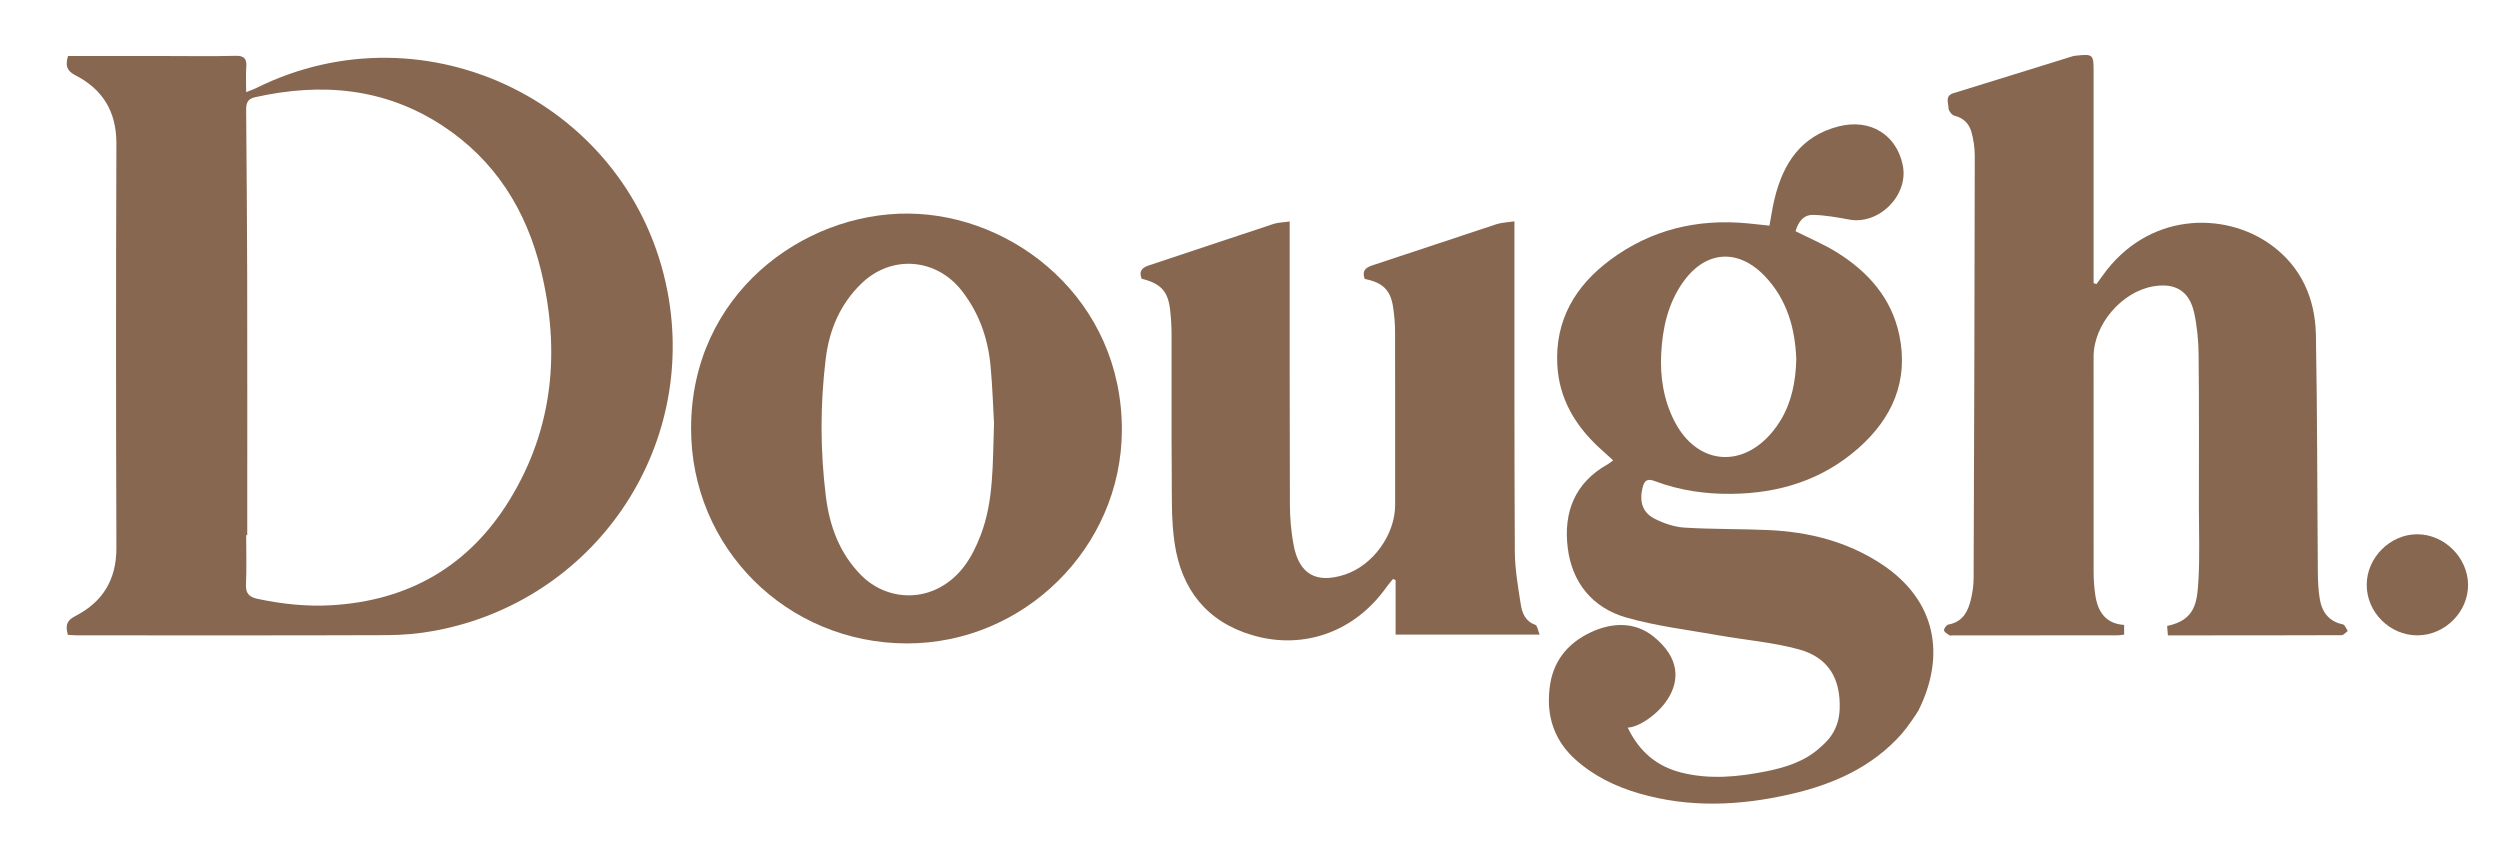 <?xml version="1.0" encoding="UTF-8"?>
<!DOCTYPE svg PUBLIC '-//W3C//DTD SVG 1.0//EN'
          'http://www.w3.org/TR/2001/REC-SVG-20010904/DTD/svg10.dtd'>
<svg data-name="Layer 1" data-sanitized-data-name="Layer 1" height="487" viewBox="0 0 1448 487" width="1448" xmlns="http://www.w3.org/2000/svg" xmlns:xlink="http://www.w3.org/1999/xlink"
><path d="M1230.3,361.95v5.62c-1.53.17-2.82.43-4.11.43-31.63.02-63.25.01-94.88.01-.76,0-1.71.27-2.25-.08-1.21-.79-3.02-1.86-3.07-2.88-.05-1.11,1.47-3.13,2.57-3.33,8.37-1.52,11.39-7.68,13.06-14.83.91-3.86,1.48-7.9,1.5-11.86.31-81.54.56-163.08.67-244.62,0-4.69-.69-9.53-1.96-14.04-1.34-4.75-4.59-8.07-9.84-9.36-1.49-.37-3.45-2.92-3.43-4.45.04-2.95-2.26-7.01,2.87-8.59,23.07-7.08,46.1-14.29,69.16-21.43.72-.22,1.5-.26,2.26-.34,9.26-.98,9.76-.54,9.76,8.62,0,38.87,0,77.73,0,116.6v6.57c.55.19,1.09.38,1.64.57,1.13-1.55,2.27-3.08,3.38-4.65,26.29-37.19,70.81-37.6,97.72-18.1,17.56,12.72,25.64,31.13,26.02,52.28.84,45.9.75,91.81,1.13,137.72.04,4.92.29,9.9,1.05,14.75,1.22,7.75,5.13,13.34,13.45,15.09,1.16.24,1.9,2.5,2.84,3.82-1.2.85-2.4,2.42-3.61,2.43-33.32.13-66.64.11-100.59.11-.16-2.05-.3-3.79-.43-5.46,16.45-3.44,17.36-13.69,18.13-26.69.81-13.67.26-27.42.26-41.14,0-29.72.15-59.45-.16-89.16-.08-8.13-.85-16.4-2.57-24.33-2.74-12.67-10.97-17.57-23.74-15.37-18.34,3.16-34.52,22.22-34.52,40.69-.01,41.53-.04,83.07.02,124.6,0,4.55.31,9.15.99,13.65,1.44,9.53,5.96,16.43,16.66,17.16Z" fill="#876750"
  /><path d="M661.26,161.46c-1.75-4.38.08-6.41,4.34-7.81,24.01-7.88,47.92-16.02,71.92-23.93,2.73-.9,5.76-.89,9.46-1.43,0,3.41,0,5.83,0,8.25.01,52.01-.05,104.01.13,156.02.03,7.57.71,15.23,2.06,22.67,3.13,17.33,13.13,23.02,29.76,17.57,16.27-5.33,29.13-23.13,29.13-40.27,0-33.53.04-67.06-.04-100.58-.01-4.55-.44-9.13-1.07-13.64-1.44-10.23-5.87-14.62-16.5-16.74-1.53-4.2-.11-6.4,4.26-7.83,24.01-7.84,47.93-15.98,71.94-23.85,3.09-1.01,6.48-1.08,10.51-1.71,0,3.35,0,5.59,0,7.82.03,61.15-.1,122.3.23,183.45.06,10.18,1.85,20.4,3.42,30.51.78,5.04,2.59,9.91,8.45,11.93,1.15.4,1.48,3.21,2.5,5.67h-83.43v-31.55c-.51-.22-1.02-.43-1.53-.65-1.29,1.61-2.66,3.15-3.85,4.83-18.22,25.69-47.76,36.4-77.32,27.78-26.68-7.78-41.28-26.54-45.27-53.19-2.04-13.64-1.57-27.71-1.69-41.59-.23-26.48-.02-52.96-.1-79.44-.02-4.94-.31-9.9-.9-14.8-1.25-10.38-5.58-14.85-16.44-17.51Z" fill="#876750"
  /><path d="M1400.15,367.99c-16.03.02-29.46-13.45-29.35-29.43.11-15.67,13.62-29.12,29.25-29.11,15.63,0,29.2,13.36,29.45,29,.25,15.84-13.34,29.53-29.35,29.54Z" fill="#876750"
  /><path d="M386.58,168.7C365.85,60.46,247,1.84,148.18,51.11c-1.43.71-2.97,1.2-5.6,2.24,0-5.45-.26-9.98.07-14.46.36-4.85-1.13-6.7-6.34-6.56-13.71.35-27.43.11-41.14.11-18.47,0-36.93,0-55.78,0-1.57,5.37-.9,8.49,4.18,11.1,15.92,8.18,23.9,21.13,23.84,39.57-.27,78.1-.26,156.21,0,234.31.06,18.44-8.04,31.37-23.96,39.49-5.22,2.66-5.53,5.87-4.11,10.8,1.92.1,3.78.28,5.64.28,59.62.01,119.25.11,178.87-.11,9.27-.03,18.68-.84,27.79-2.53,92.34-17.09,152.52-104.94,134.95-196.67ZM295.06,289.71c-23.35,37.96-58.02,58.12-102.72,60.82-14.56.88-28.83-.64-43.04-3.65-4.85-1.03-7.07-3.02-6.83-8.36.42-9.51.12-19.05.12-28.57.21,0,.41,0,.62,0,0-49.71.07-99.43-.03-149.14-.06-32.19-.35-64.38-.61-96.56-.03-3.9.29-6.85,5.11-7.93,38.34-8.59,75.01-5.52,108.53,16.42,30.49,19.95,48.65,48.95,57.12,83.86,11.31,46.6,7.2,91.7-18.28,133.12Z" fill="#876750"
  /><path d="M1089.57,326.58c-19.82-12.99-41.97-18.52-65.34-19.57-16.18-.73-32.4-.41-48.56-1.42-5.86-.36-11.95-2.44-17.24-5.1-7.19-3.61-8.99-10.09-7.07-18,1.08-4.43,2.87-5.43,7.25-3.79,14.22,5.36,29.02,7.5,44.22,7.34,27.62-.29,52.66-8.02,73.56-26.46,19.61-17.31,29.17-38.96,23.72-65.34-4.47-21.63-18.19-36.96-36.51-48.27-7.37-4.55-15.47-7.93-23.62-12.04,1.51-5.2,4.42-9.63,10.34-9.46,6.92.19,13.86,1.42,20.69,2.69,17.35,3.24,34.61-14.1,31.08-31.44-3.62-17.77-18.9-27.13-37.05-22.54-21.89,5.54-32.24,21.44-37.22,41.98-1.23,5.08-1.97,10.29-2.95,15.53-4.56-.48-8.51-.92-12.46-1.31-29.19-2.83-56.13,3.59-79.73,21.13-20.23,15.04-32.14,34.93-30.67,61.07,1.09,19.31,10.24,34.73,24.15,47.64,2.6,2.41,5.25,4.76,8.19,7.42-1.4,1.02-2.22,1.77-3.17,2.29-19.07,10.63-25.66,27.77-23.17,48.24,2.46,20.28,14.35,34.87,33.87,40.48,17.42,5.01,35.68,7.14,53.6,10.33,15.49,2.76,31.37,4,46.46,8.14,17.11,4.69,24.25,16.95,23.59,34.62-.49,13.27-8.1,19.34-11.61,22.48-8.76,7.84-19.65,11.28-30.93,13.53-16.32,3.26-32.74,4.86-49.13.73-14.05-3.54-24.31-11.93-31.09-26.07,11.13,0,46.27-27.4,15.02-52.67-10.74-8.69-23.96-8.36-36.41-2.51-13.92,6.55-22.43,17.47-23.92,33.04-.57,5.97-2.42,24.74,14.53,40.2,10.8,9.85,23.5,16.03,37.34,20.06,29.28,8.54,58.71,7.15,88.01.39,24.53-5.66,47.02-15.56,64.14-34.89,2.97-3.36,8.86-11.88,9.77-13.69,15.63-31.42,10.59-63.61-21.67-84.76ZM962.18,204.78c.74-14.57,3.8-28.62,12.33-40.93,2.42-3.5,5.06-6.4,7.85-8.7,1.86-1.53,3.79-2.8,5.77-3.79.49-.25.99-.48,1.49-.69,2-.86,4.05-1.44,6.12-1.76.52-.08,1.04-.14,1.56-.18.52-.04,1.04-.07,1.57-.08,2.09-.04,4.2.2,6.31.71,5.8,1.41,11.59,4.92,16.98,10.56,13.06,13.67,17.62,30.66,18.25,48.28-.35,13-2.78,24.79-9.02,35.16-1.44,2.39-3.08,4.71-4.95,6.95-4.48,5.37-9.45,9.21-14.6,11.57-9,4.13-18.52,3.71-26.79-1.05-5.91-3.4-11.18-9.01-15.16-16.77-1.59-3.08-2.9-6.23-3.98-9.42-.54-1.6-1.01-3.21-1.43-4.83-.42-1.62-.78-3.25-1.09-4.9-1.22-6.57-1.57-13.31-1.22-20.13Z" fill="#876750"
  /><path d="M526.2,123.7c-61.26-.49-125.79,46.88-125.93,124.22-.12,69.43,55.42,124.61,124.88,124.75,68.05.13,124.39-55.65,124.63-123.37.27-75.66-62.32-125.11-123.58-125.59ZM568.02,309.92c-4.91,12.86-11.84,24.41-24.75,30.9-14.8,7.43-32.52,4.3-44.24-7.41-12.71-12.72-18.55-28.57-20.7-45.95-3.28-26.56-3.32-53.17-.06-79.74,2.06-16.73,8.35-31.57,20.63-43.47,17.36-16.82,43.28-14.88,58.17,4.16,9.92,12.7,15.08,27.26,16.61,43.06,1.19,12.3,1.53,24.68,2.06,33.73-.82,24.02-.15,44.93-7.72,64.73Z" fill="#876750"
/></svg
>
